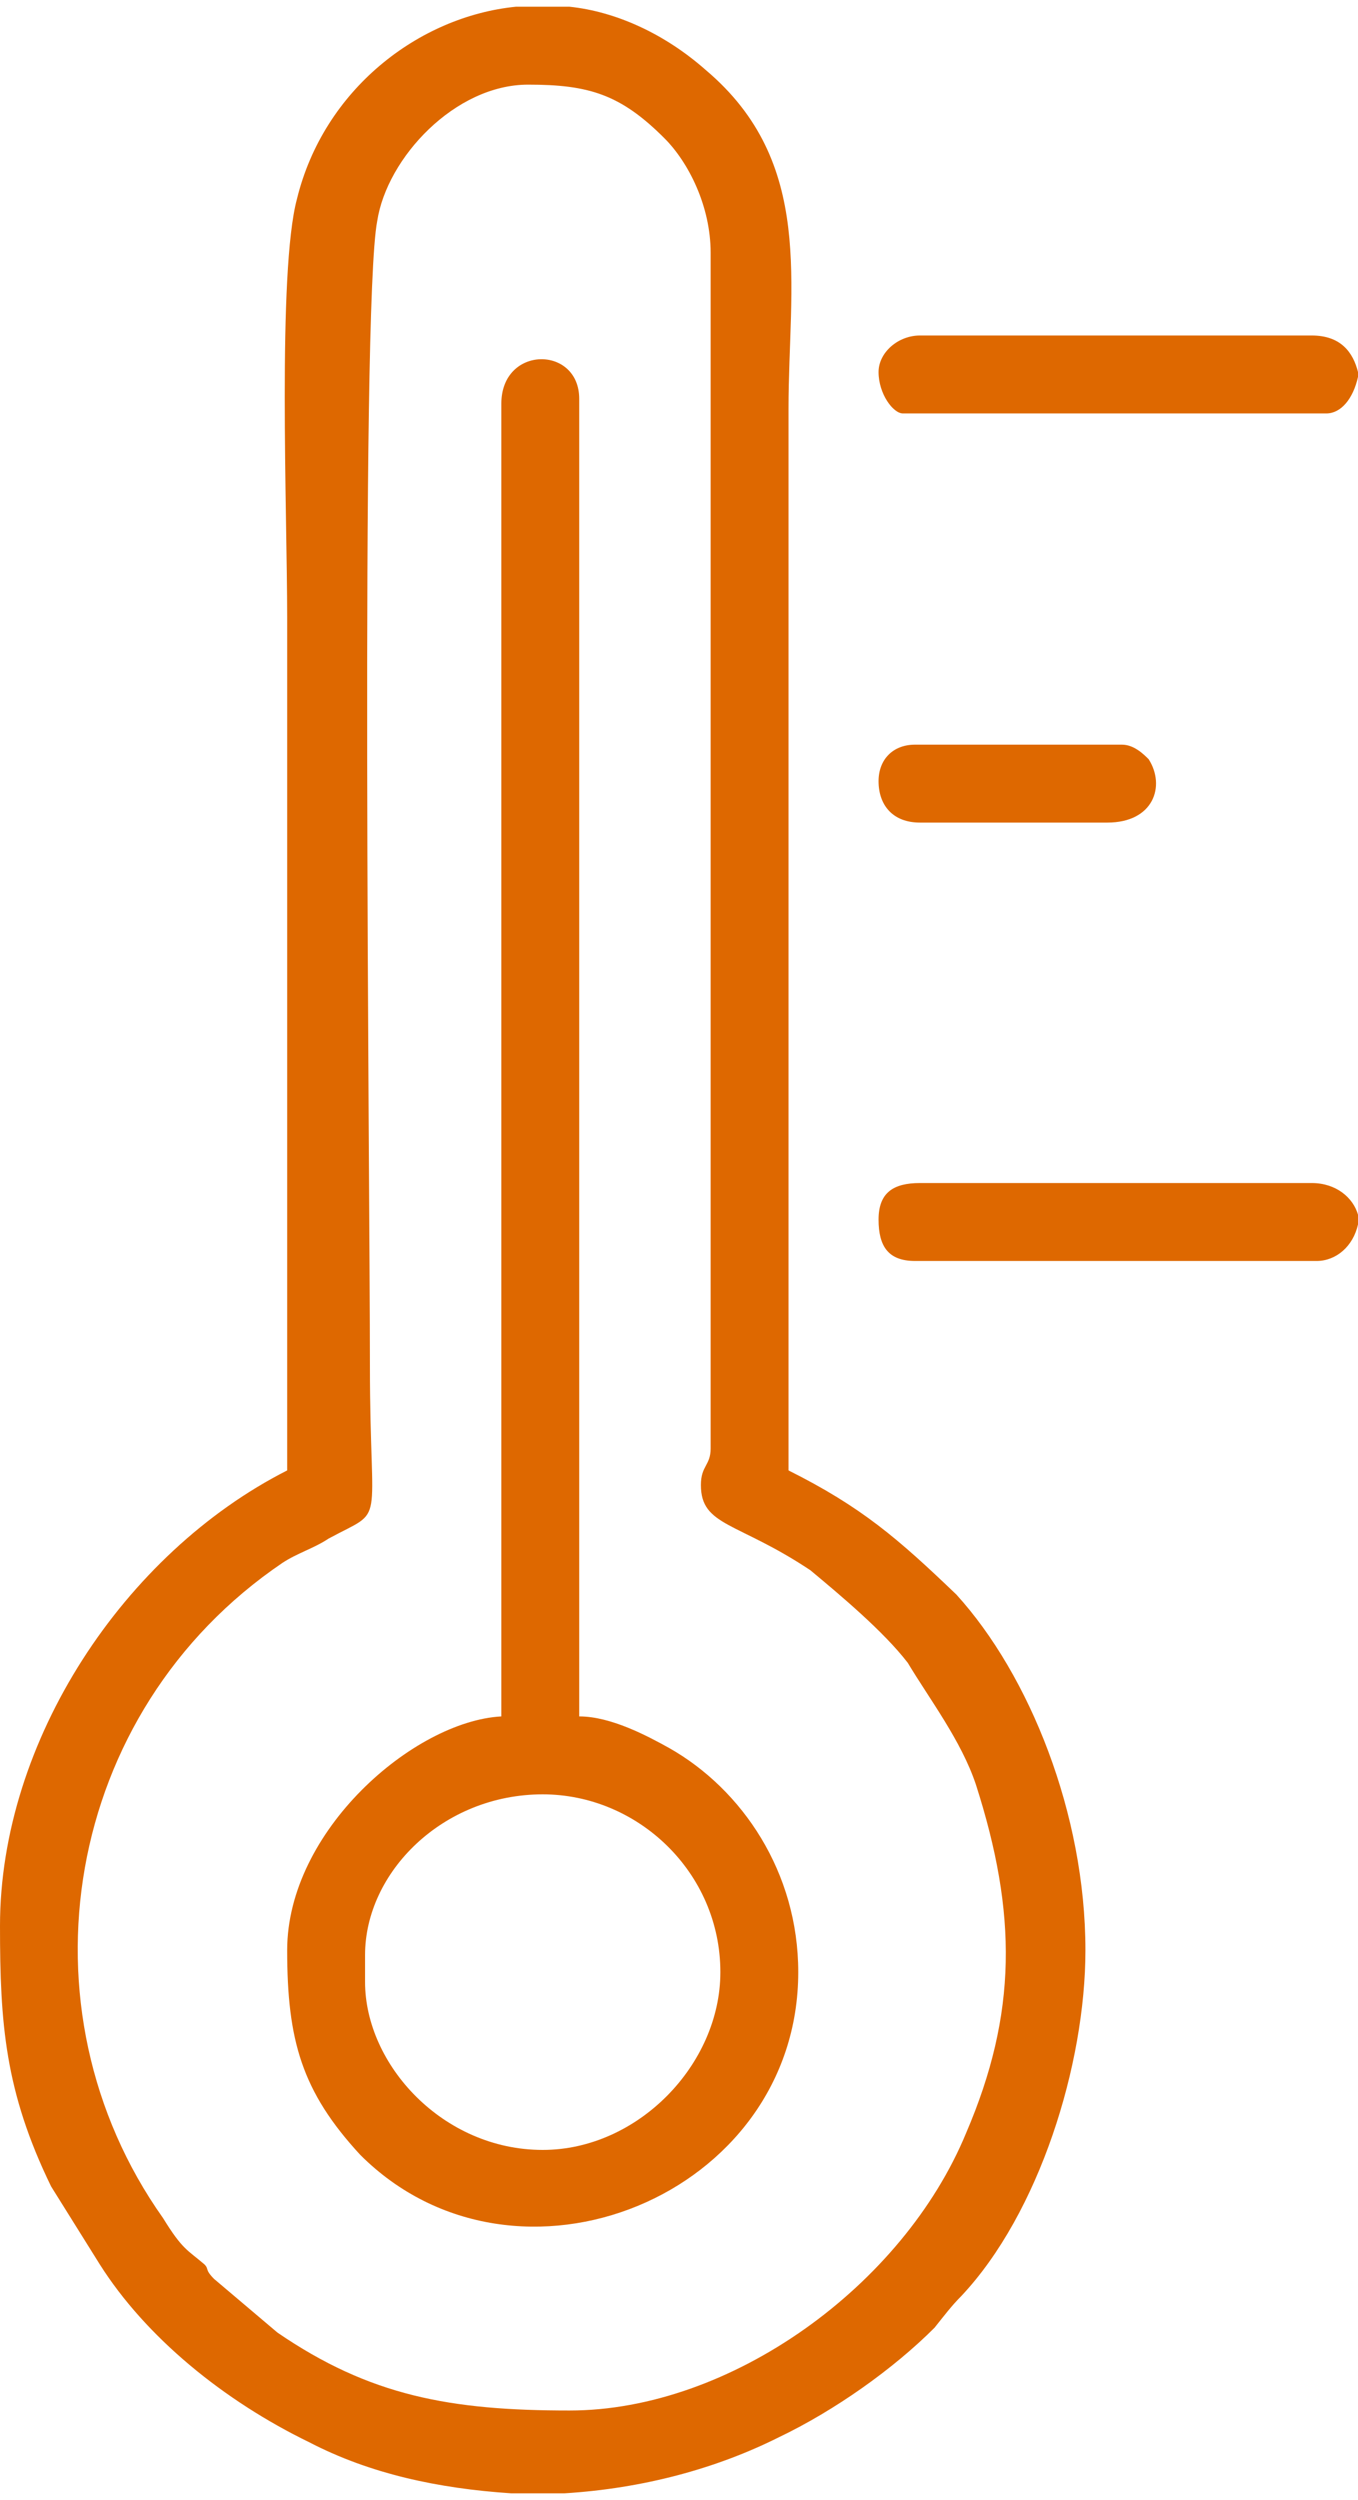 <?xml version="1.0" encoding="UTF-8"?> <!-- Creator: CorelDRAW 2018 (64-Bit) --> <svg xmlns="http://www.w3.org/2000/svg" xmlns:xlink="http://www.w3.org/1999/xlink" xml:space="preserve" width="106px" height="195px" style="shape-rendering:geometricPrecision; text-rendering:geometricPrecision; image-rendering:optimizeQuality; fill-rule:evenodd; clip-rule:evenodd" viewBox="0 0 5.58 10.21"> <defs> <style type="text/css"> <![CDATA[ .fil0 {fill:#DE6800} ]]> </style> </defs> <g id="Слой_x0020_1">  <g id="_2386386096800"> <g id="_2493530649536"> <path class="fil0" d="M2.88 6.07c0,0.17 0.15,0.15 0.45,0.35 0.12,0.1 0.3,0.25 0.4,0.38 0.09,0.15 0.22,0.32 0.28,0.5 0.17,0.53 0.17,0.94 -0.04,1.43 -0.26,0.63 -0.97,1.14 -1.63,1.14 -0.49,0 -0.82,-0.06 -1.2,-0.32l-0.26 -0.22c-0.04,-0.04 -0.02,-0.04 -0.04,-0.06 -0.07,-0.06 -0.09,-0.06 -0.17,-0.19 -0.61,-0.86 -0.41,-2.08 0.49,-2.69 0.06,-0.04 0.13,-0.06 0.19,-0.1 0.24,-0.13 0.17,-0.02 0.17,-0.71 0,-0.77 -0.04,-4.34 0.03,-4.7 0.04,-0.26 0.32,-0.56 0.62,-0.56 0.25,0 0.38,0.04 0.56,0.22 0.1,0.1 0.19,0.28 0.19,0.47l0 4.91c0,0.07 -0.04,0.07 -0.04,0.15l0 0zm-0.76 -6.07l0.22 0c0.19,0.02 0.39,0.11 0.56,0.26 0.45,0.38 0.34,0.88 0.34,1.39l0 4.36c0.3,0.15 0.45,0.28 0.69,0.51 0.3,0.33 0.53,0.9 0.53,1.46 0,0.47 -0.19,1.08 -0.51,1.42 -0.04,0.04 -0.07,0.08 -0.11,0.13 -0.17,0.17 -0.41,0.34 -0.64,0.45 -0.26,0.13 -0.56,0.21 -0.88,0.23l-0.22 0c-0.3,-0.02 -0.58,-0.08 -0.83,-0.21 -0.35,-0.17 -0.67,-0.43 -0.86,-0.73l-0.2 -0.32c-0.19,-0.39 -0.21,-0.67 -0.21,-1.07 0,-0.76 0.51,-1.53 1.18,-1.87 0,-1.18 0,-2.34 0,-3.5 0,-0.43 -0.04,-1.42 0.04,-1.72 0.11,-0.45 0.5,-0.75 0.9,-0.79l0 0z"></path> <path class="fil0" d="M2.23 8.8c-0.41,0 -0.73,-0.35 -0.73,-0.69l0 -0.11c0,-0.34 0.32,-0.66 0.73,-0.66 0.39,0 0.73,0.32 0.73,0.73 0,0.38 -0.34,0.73 -0.73,0.73l0 0zm-0.17 -7.17l0 5.39c-0.36,0.02 -0.88,0.47 -0.88,0.96 0,0.37 0.06,0.58 0.3,0.84 0.64,0.64 1.8,0.17 1.8,-0.75 0,-0.41 -0.23,-0.75 -0.53,-0.92 -0.09,-0.05 -0.24,-0.13 -0.37,-0.13l0 -5.41c0,-0.22 -0.32,-0.22 -0.32,0.02z"></path> <path class="fil0" d="M3.61 1.5c0,0.09 0.06,0.17 0.1,0.17l1.74 0c0.06,0 0.11,-0.06 0.13,-0.15l0 -0.02c-0.02,-0.08 -0.07,-0.15 -0.19,-0.15l-1.61 0c-0.09,0 -0.17,0.07 -0.17,0.15z"></path> <path class="fil0" d="M3.61 4.98c0,0.11 0.04,0.17 0.15,0.17l1.65 0c0.08,0 0.15,-0.06 0.17,-0.15l0 -0.04c-0.02,-0.07 -0.09,-0.13 -0.19,-0.13l-1.61 0c-0.11,0 -0.17,0.04 -0.17,0.15z"></path> <path class="fil0" d="M3.61 3.18c0,0.1 0.06,0.17 0.17,0.17l0.77 0c0.19,0 0.24,-0.15 0.17,-0.26 -0.02,-0.02 -0.06,-0.06 -0.11,-0.06l-0.85 0c-0.09,0 -0.15,0.06 -0.15,0.15l0 0z"></path> </g> </g> </g> </svg> 